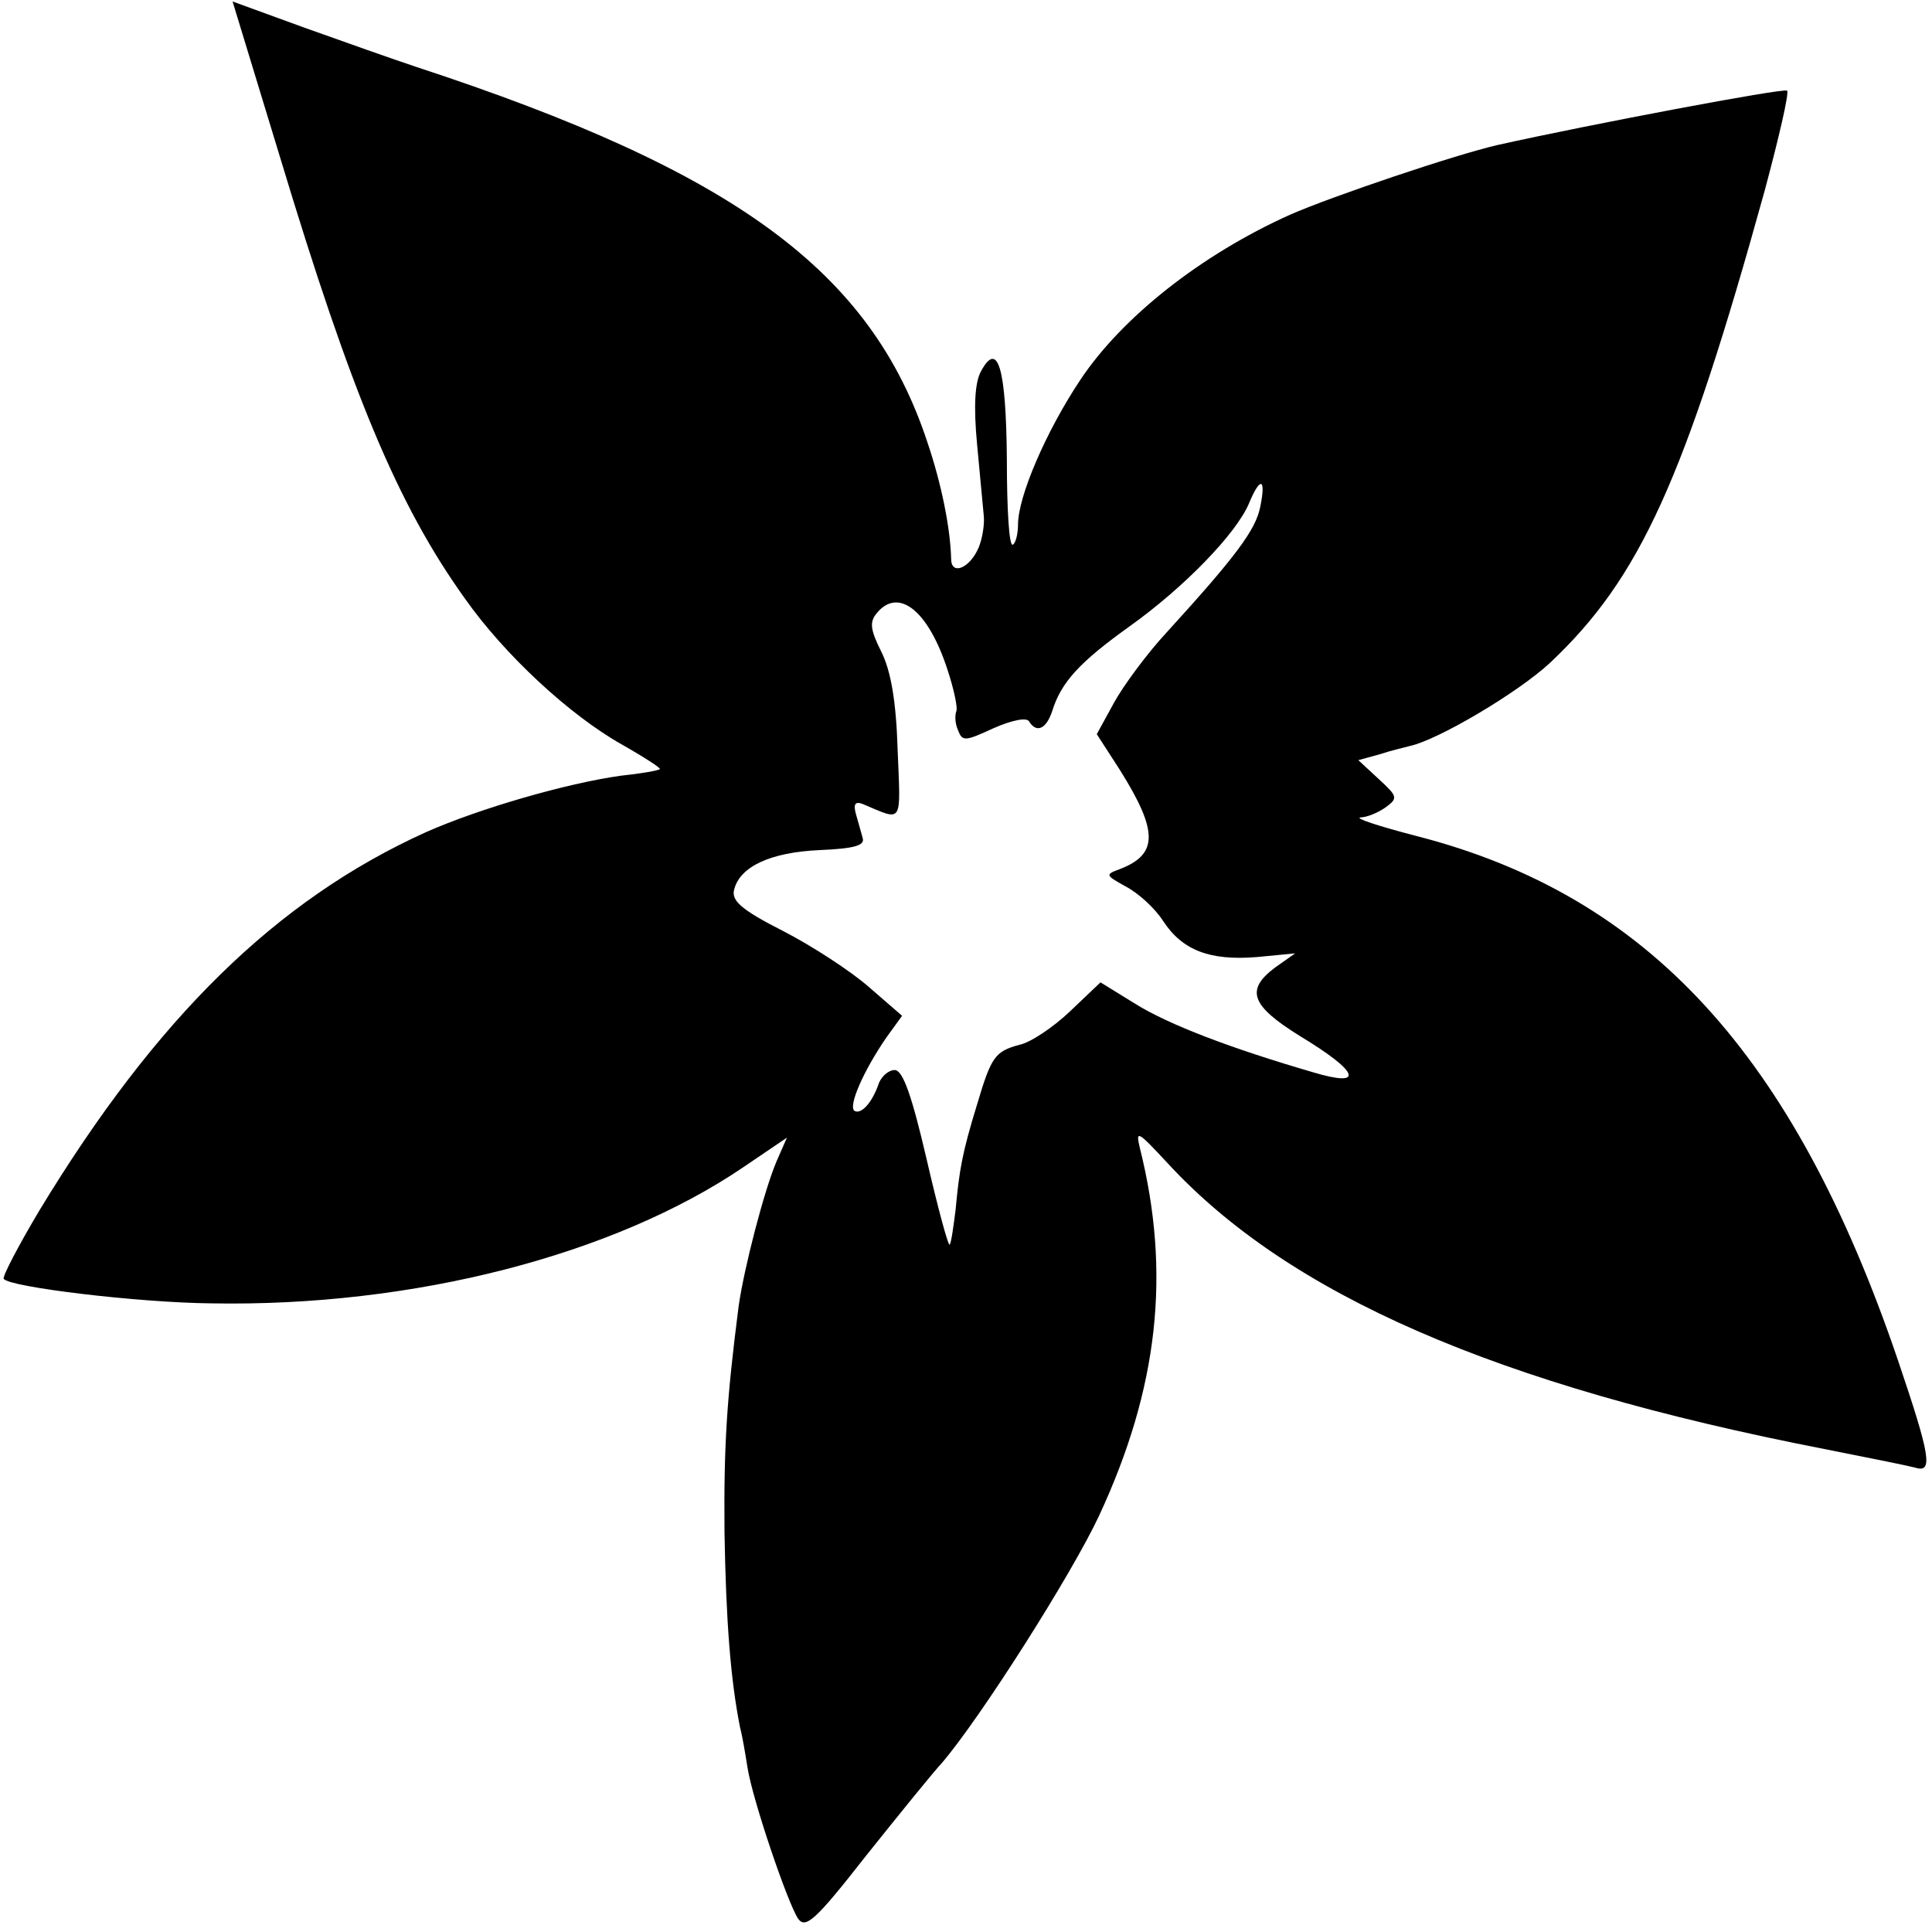<?xml version="1.0" standalone="no"?>
<!DOCTYPE svg PUBLIC "-//W3C//DTD SVG 20010904//EN"
 "http://www.w3.org/TR/2001/REC-SVG-20010904/DTD/svg10.dtd">
<svg version="1.0" xmlns="http://www.w3.org/2000/svg"
 width="260pt" height="260pt" viewBox="0 0 260 260"
 preserveAspectRatio="xMidYMid meet">
<g transform="translate(0,260) scale(0.1,-0.1)"
fill="#000000" stroke="none">
<path d="M377 2388 c96 -318 158 -467 249 -594 53 -75 140 -156 211 -196 30
-17 53 -32 51 -33 -2 -2 -25 -6 -53 -9 -72 -10 -190 -44 -262 -76 -201 -91
-363 -250 -520 -509 -28 -47 -50 -89 -48 -92 7 -11 180 -32 279 -33 272 -5
542 65 716 183 l59 40 -14 -32 c-17 -40 -44 -145 -51 -195 -16 -125 -20 -186
-19 -304 2 -118 8 -198 21 -263 3 -11 7 -35 10 -54 7 -44 54 -182 68 -203 10
-14 23 -3 91 84 44 55 90 112 103 126 52 61 174 253 211 332 80 172 97 327 55
495 -6 25 -3 23 37 -20 163 -177 442 -299 884 -385 61 -12 115 -23 122 -25 25
-8 21 15 -23 145 -140 411 -336 625 -648 705 -50 13 -84 24 -75 25 8 0 23 6
33 13 18 13 17 15 -9 39 l-27 25 29 8 c15 5 33 9 40 11 38 8 146 72 189 112
121 114 181 246 289 636 19 71 33 131 30 134 -4 4 -268 -46 -389 -73 -57 -13
-223 -69 -280 -94 -120 -54 -226 -138 -282 -222 -46 -69 -84 -157 -84 -195 0
-12 -3 -25 -7 -27 -5 -3 -8 48 -8 114 -1 124 -12 162 -35 119 -8 -15 -10 -46
-5 -99 4 -42 8 -85 9 -96 1 -11 -2 -30 -7 -42 -12 -28 -37 -38 -37 -15 -1 41
-13 101 -32 157 -76 230 -258 364 -688 505 -30 10 -98 34 -151 53 l-96 35 64
-210z m1319 -470 c-6 -31 -33 -67 -125 -168 -28 -30 -60 -74 -72 -96 l-23 -42
31 -48 c52 -83 52 -114 -1 -134 -19 -7 -18 -8 9 -23 17 -9 39 -29 50 -46 26
-40 63 -54 126 -49 l52 5 -27 -19 c-40 -30 -33 -51 33 -92 81 -49 88 -70 18
-49 -110 32 -194 64 -239 92 l-47 29 -41 -39 c-22 -21 -53 -42 -68 -45 -33 -9
-38 -16 -57 -80 -20 -65 -24 -88 -29 -142 -3 -24 -6 -45 -8 -47 -2 -2 -16 50
-31 115 -20 86 -32 120 -43 120 -8 0 -17 -8 -21 -17 -9 -27 -24 -43 -33 -38
-9 6 12 54 43 99 l21 29 -45 39 c-24 21 -76 55 -115 75 -57 29 -70 41 -66 56
8 31 49 50 115 53 46 2 61 6 58 16 -2 7 -6 22 -9 32 -4 14 -1 18 9 14 55 -23
51 -29 47 73 -2 65 -9 106 -22 132 -15 30 -16 40 -6 52 29 35 69 4 95 -76 9
-27 14 -52 12 -56 -2 -5 -2 -16 2 -25 6 -16 9 -16 48 2 25 11 45 15 48 9 10
-16 23 -10 31 14 12 39 37 66 104 114 73 52 144 125 161 166 15 36 23 34 15
-5z"/>
</g>
</svg>
